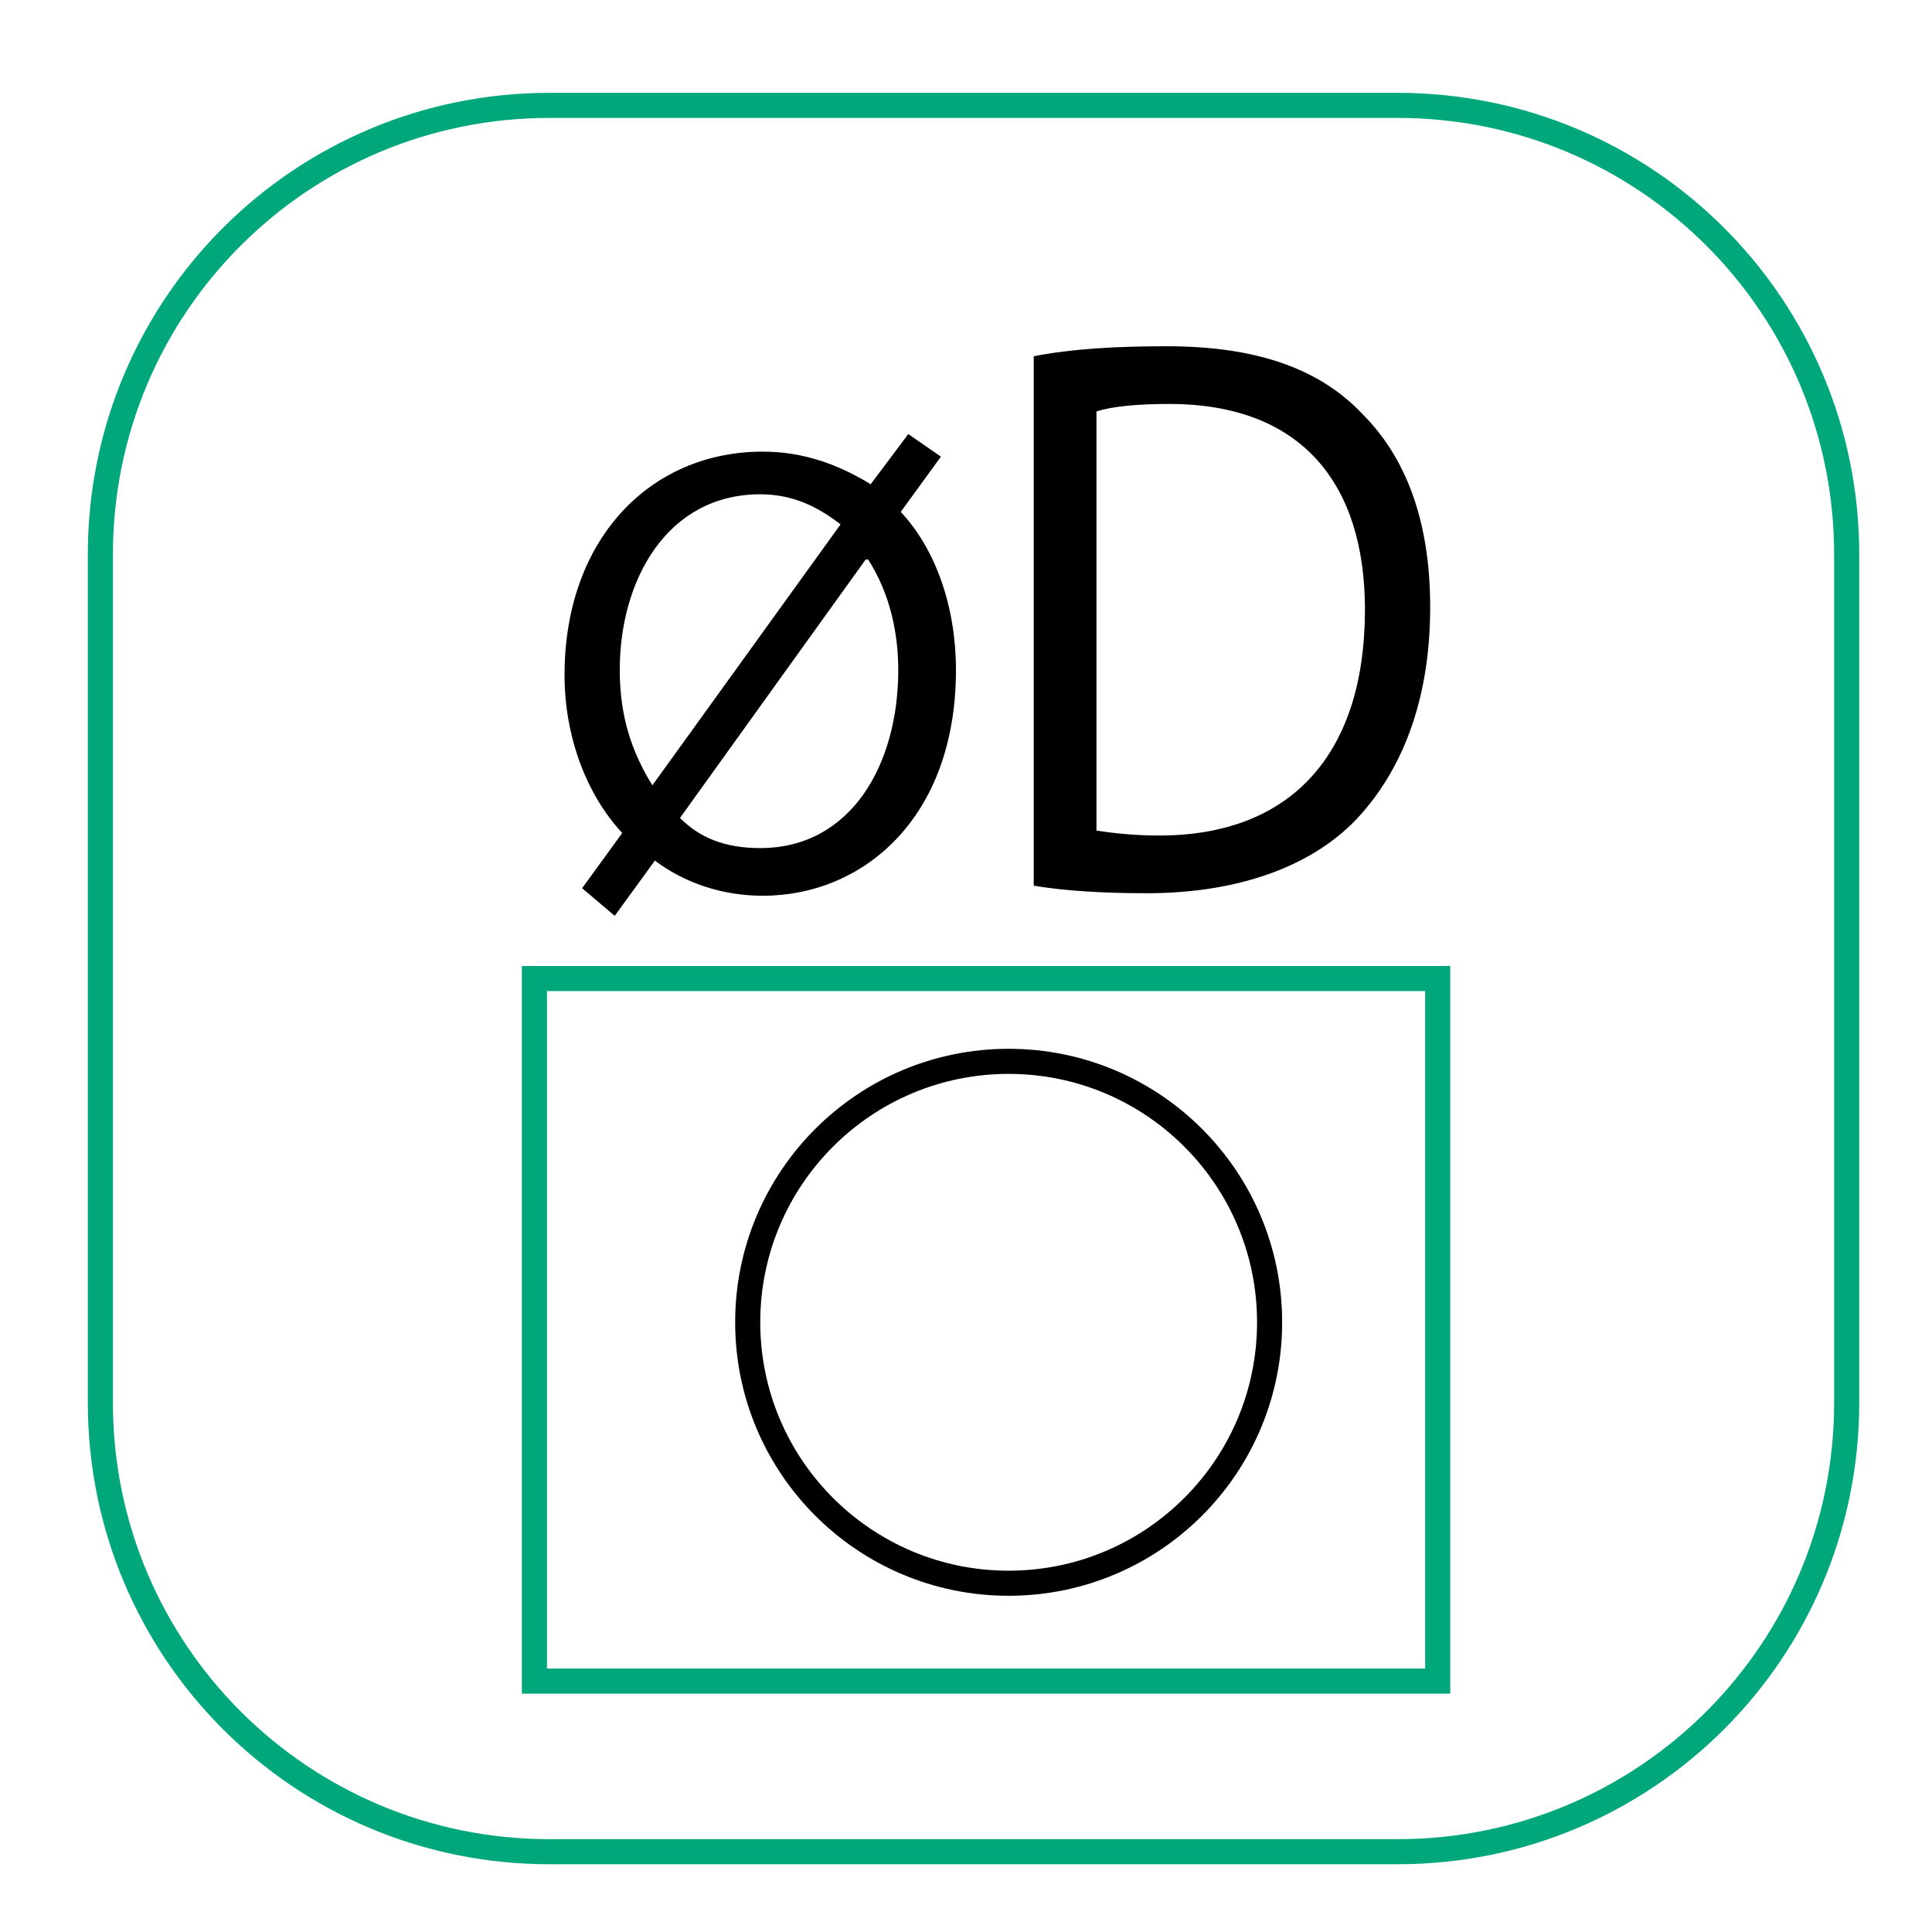 <?xml version="1.0" encoding="utf-8"?>
<!-- Generator: Adobe Illustrator 28.0.0, SVG Export Plug-In . SVG Version: 6.00 Build 0)  -->
<svg version="1.1" id="Warstwa_1" xmlns="http://www.w3.org/2000/svg" xmlns:xlink="http://www.w3.org/1999/xlink" x="0px" y="0px"
	 viewBox="0 0 77 77" style="enable-background:new 0 0 77 77;" xml:space="preserve">
<style type="text/css">
	.st0{fill:none;stroke:#00A77B;}
	.st1{fill:none;stroke:#000000;stroke-width:0.5;}
	.st2{fill:none;stroke:#00A77B;stroke-linecap:round;}
	.st3{fill:none;stroke:#000000;stroke-width:2.835;}
	.st4{fill:none;stroke:#00A77B;stroke-width:0.5;}
	.st5{fill:none;stroke:#000000;}
	.st6{fill:#00A77B;}
	.st7{fill:none;stroke:#000000;stroke-linecap:round;stroke-linejoin:round;stroke-miterlimit:10;}
	.st8{fill:none;stroke:#000000;stroke-miterlimit:10;}
</style>
<g>
	<path class="st0" d="M-286.4-105.9c-9.9,0-17.9,8-17.9,17.9v33.8c0,9.9,8,17.9,17.9,17.9h33.8c9.9,0,17.9-8,17.9-17.9v-33.8
		c0-9.9-8-17.9-17.9-17.9H-286.4z"/>
	<circle class="st1" cx="-258.6" cy="-84.5" r="4.1"/>
	<line class="st1" x1="-291.7" y1="-71.1" x2="-291.8" y2="-67.3"/>
	<rect x="-289.9" y="-51.5" class="st0" width="13.5" height="4"/>
	<rect x="-289.9" y="-71.7" class="st0" width="13.5" height="16"/>
	<polygon class="st0" points="-268.2,-94.9 -281,-99 -281.4,-98.9 -289.4,-90 -289.9,-88.8 -289.9,-75.4 -276.4,-75.4 -276.4,-83.4 
		-272.3,-82.1 	"/>
	
		<rect x="-265.4" y="-92.5" transform="matrix(0.315 -0.949 0.949 0.315 -96.944 -303.329)" class="st0" width="13.5" height="16"/>
	
		<rect x="-252.2" y="-82.1" transform="matrix(0.315 -0.949 0.949 0.315 -92.07 -287.829)" class="st0" width="13.5" height="4"/>
	<line class="st1" x1="-274.4" y1="-59.9" x2="-274.5" y2="-56.1"/>
	<line class="st1" x1="-291.7" y1="-65.8" x2="-291.8" y2="-62"/>
	<line class="st1" x1="-277.9" y1="-45.7" x2="-281.6" y2="-45.8"/>
	<line class="st1" x1="-285" y1="-45.7" x2="-288.7" y2="-45.8"/>
</g>
<g>
	<path class="st0" d="M-286.4-231.9c-9.9,0-17.9,8-17.9,17.9v33.8c0,9.9,8,17.9,17.9,17.9h33.8c9.9,0,17.9-8,17.9-17.9V-214
		c0-9.9-8-17.9-17.9-17.9H-286.4z"/>
	<g>
		<path d="M-279.6-188.8c0-0.3,0.1-0.6,0.3-0.8l6.1-7.3h-4.6c-0.6,0-1.1-0.5-1.1-1.2c0-0.6,0.5-1.2,1.1-1.2h7.1
			c0.6,0,1.1,0.5,1.1,1.2c0,0.3-0.1,0.6-0.3,0.8l-6.1,7.3h5.1c0.6,0,1.1,0.5,1.1,1.2c0,0.7-0.5,1.2-1.1,1.2h-7.6
			C-279.1-187.7-279.6-188.2-279.6-188.8z"/>
		<path d="M-268.2-192.4c0-2.3,1.7-3.9,3.8-3.9c2.1,0,3.8,1.5,3.8,3.9v3.7c0,0.6-0.5,1.2-1.2,1.2c-0.6,0-1.2-0.5-1.2-1.2v-3.8
			c0-1.1-0.7-1.6-1.5-1.6c-0.8,0-1.5,0.6-1.5,1.6v3.8c0,0.6-0.5,1.2-1.2,1.2c-0.6,0-1.2-0.5-1.2-1.2V-192.4z"/>
	</g>
	<circle class="st0" cx="-269.8" cy="-192.7" r="14.1"/>
	<circle class="st0" cx="-280.5" cy="-214.2" r="2.4"/>
	<circle class="st0" cx="-248.8" cy="-180" r="2.4"/>
	<circle class="st0" cx="-290.3" cy="-180.6" r="2.4"/>
	<line class="st0" x1="-278.8" y1="-211.8" x2="-275.7" y2="-205.9"/>
	<line class="st0" x1="-282.6" y1="-185.5" x2="-288" y2="-182.6"/>
	<line class="st0" x1="-257.8" y1="-184.3" x2="-251.5" y2="-181.6"/>
</g>
<g>
	<g>
		<path class="st0" d="M-286.4-358c-9.9,0-17.9,8-17.9,17.9v33.8c0,9.9,8,17.9,17.9,17.9h33.8c9.9,0,17.9-8,17.9-17.9v-33.8
			c0-9.9-8-17.9-17.9-17.9H-286.4z"/>
	</g>
	<line class="st2" x1="-261.3" y1="-343.8" x2="-287.2" y2="-343.8"/>
	<line class="st2" x1="-261.3" y1="-302.7" x2="-287.2" y2="-302.7"/>
	<g>
		<path class="st3" d="M-261.4-343c-1.4-2.3-3-3.6-4.7-3.6c-4.9,0-8.9,10.5-8.9,23.5c0,13,4,23.5,8.9,23.5c1.9,0,3.6-1.5,5-4.1"/>
		<path class="st0" d="M-260.3-302.7c4.6,0,8.4-9.2,8.4-20.6c0-11.4-3.8-20.6-8.4-20.6c-4.6,0-8.4,9.2-8.4,20.6
			C-268.7-311.9-264.9-302.7-260.3-302.7z"/>
	</g>
</g>
<g>
	<g>
		<path class="st0" d="M-286.6-484c-9.9,0-17.9,8-17.9,17.9v33.8c0,9.9,8,17.9,17.9,17.9h33.8c9.9,0,17.9-8,17.9-17.9v-33.8
			c0-9.9-8-17.9-17.9-17.9H-286.6z"/>
	</g>
	<g>
		<polyline class="st2" points="-255.8,-466.7 -255.8,-475.1 -288.4,-475.1 		"/>
		<line class="st2" x1="-259.2" y1="-466.7" x2="-275.8" y2="-466.7"/>
		<polyline class="st2" points="-288.4,-423.4 -255.8,-423.4 -255.8,-431.9 		"/>
		<line class="st2" x1="-259.2" y1="-431.9" x2="-275.8" y2="-431.9"/>
		<g>
			<path class="st3" d="M-259.2-466c-1.2-1.9-2.5-3-4-3c-4.2,0-7.5,8.9-7.5,19.9c0,11,3.4,19.9,7.5,19.9c1.6,0,3-1.3,4.3-3.5"/>
			<path class="st0" d="M-258.3-431.9c3.9,0,7.1-7.8,7.1-17.4c0-9.6-3.2-17.4-7.1-17.4c-3.9,0-7.1,7.8-7.1,17.4
				C-265.4-439.7-262.2-431.9-258.3-431.9z"/>
		</g>
	</g>
</g>
<g>
	<path class="st0" d="M-284.7-610.5c-9.9,0-17.9,8-17.9,17.9v33.8c0,9.9,8,17.9,17.9,17.9h33.8c9.9,0,17.9-8,17.9-17.9v-33.8
		c0-9.9-8-17.9-17.9-17.9H-284.7z"/>
	<path d="M-278.7-603.5L-278.7-603.5L-278.7-603.5c-1.3,0-4.4,0.4-6,4.4c-3.1,8.1,0.5,15.7,0.7,16l0,0.1c0.1,0.4,0.9,3.1,0.4,13.1
		l0,0.1v0.1c0,1.2,0.8,2.2,1.9,2.5v10.3l-0.5,4.5l-0.1,0.5l0.2,0.4l0.6,1.7l0.5,1.4h1.5h1.7h1.6l0.5-1.5l0.5-1.7l0.1-0.4l-0.1-0.4
		l-0.6-4.5v-10.3c1.1-0.3,1.8-1.3,1.8-2.5v-2.1l-0.1,0c-0.3-8.5,0.4-10.8,0.5-11.2l0-0.1c0.2-0.3,3.9-7.9,0.8-16
		C-274.3-603-277.4-603.4-278.7-603.5 M-278.7-601.3c1,0,2.9,0.4,4,3.1c2.8,7.3-0.7,14.3-0.7,14.3s-1.3,1.9-0.7,14.3
		c0,0,0.1,0,0.1,0c0,0.3-0.2,0.5-0.5,0.5h-1.3v12.4l0.6,4.7l-0.5,1.7h-1.7l-0.6-1.7l0.5-4.7v-12.4h-1.4c-0.3,0-0.5-0.2-0.5-0.5
		c0.7-12.4-0.6-14.3-0.6-14.3s-3.4-7-0.6-14.3C-281.6-601-279.6-601.3-278.7-601.3"/>
	<path d="M-259.8-603.5L-259.8-603.5c-2.3,0-4.2,1.5-4.9,3.5l-0.3,0.1l0,1.5v16.9v9.1v3.5c0,3.1-1.1,4.8-1.1,4.8l-0.2,0.3l0,0.1
		c-0.2,0.3-0.6,1-1.8,2.9c-2.5,3.9-0.7,6.5,0.1,7.6c0.1,0.1,0.1,0.2,0.2,0.3c0.7,1.2,3.3,3.3,4.4,4.1l1.1,0.9l1.2-0.7l0.5-0.3
		l1.5-0.8l-0.5-1.6l-1.2-4c0.3-0.4,1.2-1.4,2.2-1.4c0.4,0,0.9,0.2,1.4,0.5c0.6,1.8,1.1,4,1.1,4l0.2,0.9l0.8,0.5l0.5,0.3l0.6,0
		c2.4,0,3.3-3,4-8l0-0.1v-0.1c0-1.6-0.5-3.9-3.1-5.8l-0.1,0l0,0c0,0-1.7-1.3-1.6-4.2v-3.4v-9.1V-598v0v-0.2l0,0v-0.1
		C-254.6-601.2-256.9-603.5-259.8-603.5 M-259.8-596.9c0.8,0,1.4-0.6,1.4-1.4c0-0.8-0.6-1.4-1.4-1.4c-0.8,0-1.4,0.6-1.4,1.4
		C-261.2-597.5-260.5-596.9-259.8-596.9 M-259.8-601.3c1.7,0,3,1.4,3,3c0,0,0,0,0,0s0,0,0,0v17v9.1v3.4c-0.1,4.1,2.5,6,2.5,6
		c0.4,0.3,2.3,1.6,2.3,4.1c-0.8,5.7-1.7,6.1-1.9,6.1c0,0-0.1,0-0.1,0s-0.7-2.8-1.4-4.9c-1.1-0.9-2.2-1.3-3.2-1.3
		c-2.4,0-4.1,2.3-4.2,2.9c-0.2,0.8,0,1.1,0,1.1l1.2,4.1l-0.5,0.3c0,0-3.3-2.6-3.9-3.6c-0.6-1-2.2-2.5-0.2-5.6c1.9-3.1,2-3.3,2-3.3
		s1.4-2.1,1.4-6v-3.5v-9.1v-16.9c0,0,0,0,0,0c0,0,0,0,0,0C-262.8-600-261.4-601.3-259.8-601.3"/>
</g>
<g>
	<g>
		<path class="st0" d="M-284.4,20.2c-9.9,0-17.9,8-17.9,17.9v33.8c0,9.9,8,17.9,17.9,17.9h33.8c9.9,0,17.9-8,17.9-17.9V38.1
			c0-9.9-8-17.9-17.9-17.9H-284.4z"/>
	</g>
	<circle class="st4" cx="-288.3" cy="31.6" r="3.8"/>
	<circle class="st4" cx="-247.7" cy="33.1" r="2.3"/>
	<circle class="st4" cx="-283.4" cy="55" r="2.9"/>
	<circle class="st4" cx="-241.3" cy="51.1" r="2.9"/>
	<circle class="st4" cx="-278.1" cy="68" r="3.8"/>
	<circle class="st4" cx="-263.7" cy="42.2" r="3.8"/>
	<circle class="st4" cx="-289.8" cy="80.1" r="2.3"/>
	<line class="st4" x1="-247.7" y1="35.3" x2="-253.3" y2="64.3"/>
	<line class="st4" x1="-243.1" y1="54.1" x2="-250.5" y2="65"/>
	<line class="st4" x1="-262.9" y1="46" x2="-255.8" y2="65"/>
	<line class="st4" x1="-286.4" y1="34.8" x2="-258.6" y2="65.5"/>
	<line class="st4" x1="-280.5" y1="57" x2="-262.7" y2="68"/>
	<line class="st4" x1="-275.5" y1="70.8" x2="-263.7" y2="71"/>
	<line class="st4" x1="-287.8" y1="81.2" x2="-265.4" y2="74.6"/>
	<circle class="st5" cx="-255.8" cy="74.6" r="9.6"/>
</g>
<g>
	<path class="st0" d="M-284.3,146.2c-9.9,0-17.9,8-17.9,17.9v33.8c0,9.9,8,17.9,17.9,17.9h33.8c9.9,0,17.9-8,17.9-17.9v-33.8
		c0-9.9-8-17.9-17.9-17.9H-284.3z"/>
</g>
<g>
	<path class="st5" d="M-279.6,155.8c-7.2,0-13,5.8-13,13v24.5c0,7.2,5.8,13,13,13h24.5c7.2,0,13-5.8,13-13v-24.5c0-7.2-5.8-13-13-13
		H-279.6z"/>
</g>
<g>
	<path class="st4" d="M-248.7,175v-3c0-5.4-4.3-9.7-9.7-9.7h-18.3c-5.4,0-9.7,4.3-9.7,9.7v2.6"/>
	<path class="st4" d="M-286.3,187.5v2.7c0,5.4,4.3,9.7,9.7,9.7h18.3c5.4,0,9.7-4.3,9.7-9.7v-2.3"/>
</g>
<polyline class="st6" points="-244.8,174.6 -248.7,178.4 -252.5,174.6 "/>
<polyline class="st6" points="-290.2,187.7 -286.3,183.9 -282.5,187.7 "/>
<g>
	<path class="st7" d="M-257.8,190c0-1-0.9-1.8-1.9-1.8h0.5c1.1,0,1.9-0.8,1.9-1.8c0-1-0.9-1.8-1.9-1.8h0.5c1.1,0,1.9-0.8,1.9-1.8
		c0-1-0.9-1.8-1.9-1.8h0.2c1.1,0,1.9-0.8,1.9-1.8c0-1-0.9-1.8-1.9-1.8h-5.9l0.8-5.6c0-1-0.9-1.8-1.9-1.8c-1.1,0-1.6,0.8-1.6,1.8
		c0,0-1.5,6.8-3.6,7.4h-6.3V190h6.3c0,1,0.9,1.8,1.9,1.8h9C-258.6,191.8-257.8,191-257.8,190z"/>
</g>
<g>
	<path class="st0" d="M21.7-185.1c-9.9,0-17.9,8-17.9,17.9v33.8c0,9.9,8,17.9,17.9,17.9h33.8c9.9,0,17.9-8,17.9-17.9v-33.8
		c0-9.9-8-17.9-17.9-17.9H21.7z"/>
	<rect x="11.9" y="-143.1" class="st8" width="46.4" height="16.2"/>
	<rect x="58.3" y="-143.1" class="st8" width="7.4" height="16.2"/>
	<g>
		<line class="st8" x1="32.4" y1="-173.9" x2="32.4" y2="-150.3"/>
		<line class="st8" x1="26.1" y1="-173.9" x2="38.7" y2="-173.9"/>
		<line class="st8" x1="26.1" y1="-150.3" x2="38.7" y2="-150.3"/>
	</g>
	<g>
		<path d="M45.9-169.4v6.5h7.6v-6.5h2v15.6h-2v-7.3h-7.6v7.3h-2v-15.6H45.9z"/>
	</g>
</g>
<g>
	<path class="st0" d="M19.8-96C9.9-96,1.9-88,1.9-78.1v33.8c0,9.9,8,17.9,17.9,17.9h33.8c9.9,0,17.9-8,17.9-17.9v-33.8
		c0-9.9-8-17.9-17.9-17.9H19.8z"/>
	<rect x="10" y="-54" class="st0" width="46.4" height="16.2"/>
	<rect x="56.4" y="-54" class="st0" width="7.4" height="16.2"/>
	<g>
		<path d="M23.2-64.8l1.6-2.2c-1.4-1.5-2.3-3.8-2.3-6.3c0-5.4,3.4-8.9,7.9-8.9c1.6,0,3,0.5,4.3,1.3l1.5-2l1.3,0.9l-1.6,2.2
			c1.4,1.5,2.2,3.8,2.2,6.3c0,5.9-3.7,9-7.7,9c-1.6,0-3.1-0.5-4.3-1.4l-1.6,2.2L23.2-64.8z M33.6-79.3c-0.9-0.7-1.9-1.2-3.2-1.2
			c-3.7,0-5.6,3.4-5.6,7c0,1.9,0.5,3.3,1.3,4.6l0,0L33.6-79.3z M27.2-67.6c0.8,0.8,1.8,1.2,3.2,1.2c3.6,0,5.5-3.3,5.5-7.1
			c0-1.4-0.3-3-1.2-4.4h-0.1L27.2-67.6z"/>
		<path d="M53.1-87.4v18.5c0,1.4,0,2.9,0.1,4H51l-0.1-2.7h-0.1c-0.8,1.7-2.5,3-4.7,3c-3.3,0-5.9-3.1-5.9-7.8c0-5.1,2.8-8.2,6.2-8.2
			c2.1,0,3.5,1.1,4.2,2.3h0.1v-9.1H53.1z M50.6-74c0-0.3,0-0.8-0.1-1.2c-0.4-1.8-1.7-3.2-3.6-3.2c-2.6,0-4.1,2.5-4.1,5.9
			c0,3.1,1.4,5.7,4.1,5.7c1.7,0,3.2-1.2,3.7-3.3c0.1-0.4,0.1-0.8,0.1-1.2V-74z"/>
	</g>
	<circle class="st8" cx="18.3" cy="-45.9" r="5.6"/>
	<circle class="st8" cx="33.1" cy="-45.9" r="5.6"/>
	<circle class="st8" cx="47.9" cy="-45.9" r="5.6"/>
</g>
<g>
	<path class="st0" d="M21.9,4.2c-9.9,0-17.9,8-17.9,17.9v33.8c0,9.9,8,17.9,17.9,17.9h33.8c9.9,0,17.9-8,17.9-17.9V22.1
		c0-9.9-8-17.9-17.9-17.9H21.9z"/>
	<rect x="21.3" y="39" class="st0" width="36" height="28"/>
	<g>
		<path d="M23.2,35.4l1.6-2.2c-1.4-1.5-2.3-3.8-2.3-6.3c0-5.4,3.4-8.9,7.9-8.9c1.6,0,3,0.5,4.3,1.3l1.5-2l1.3,0.9l-1.6,2.2
			c1.4,1.5,2.2,3.8,2.2,6.3c0,5.9-3.7,9-7.7,9c-1.6,0-3.1-0.5-4.3-1.4l-1.6,2.2L23.2,35.4z M33.5,20.9c-0.9-0.7-1.9-1.2-3.2-1.2
			c-3.7,0-5.6,3.4-5.6,7c0,1.9,0.5,3.3,1.3,4.6l0,0L33.5,20.9z M27.1,32.6c0.8,0.8,1.8,1.2,3.2,1.2c3.6,0,5.5-3.3,5.5-7.1
			c0-1.4-0.3-3-1.2-4.4h-0.1L27.1,32.6z"/>
		<path d="M41.2,14.2c1.5-0.3,3.3-0.4,5.3-0.4c3.6,0,6.1,0.9,7.8,2.7c1.7,1.7,2.7,4.2,2.7,7.7c0,3.5-1,6.3-2.8,8.3
			c-1.8,2-4.8,3.1-8.5,3.1c-1.8,0-3.3-0.1-4.5-0.3V14.2z M43.7,33.1c0.6,0.1,1.5,0.2,2.5,0.2c5.3,0,8.2-3.3,8.2-9
			c0-5-2.5-8.2-7.8-8.2c-1.3,0-2.3,0.1-2.9,0.3V33.1z"/>
	</g>
	<circle class="st8" cx="40.2" cy="52.7" r="10.4"/>
</g>
</svg>
